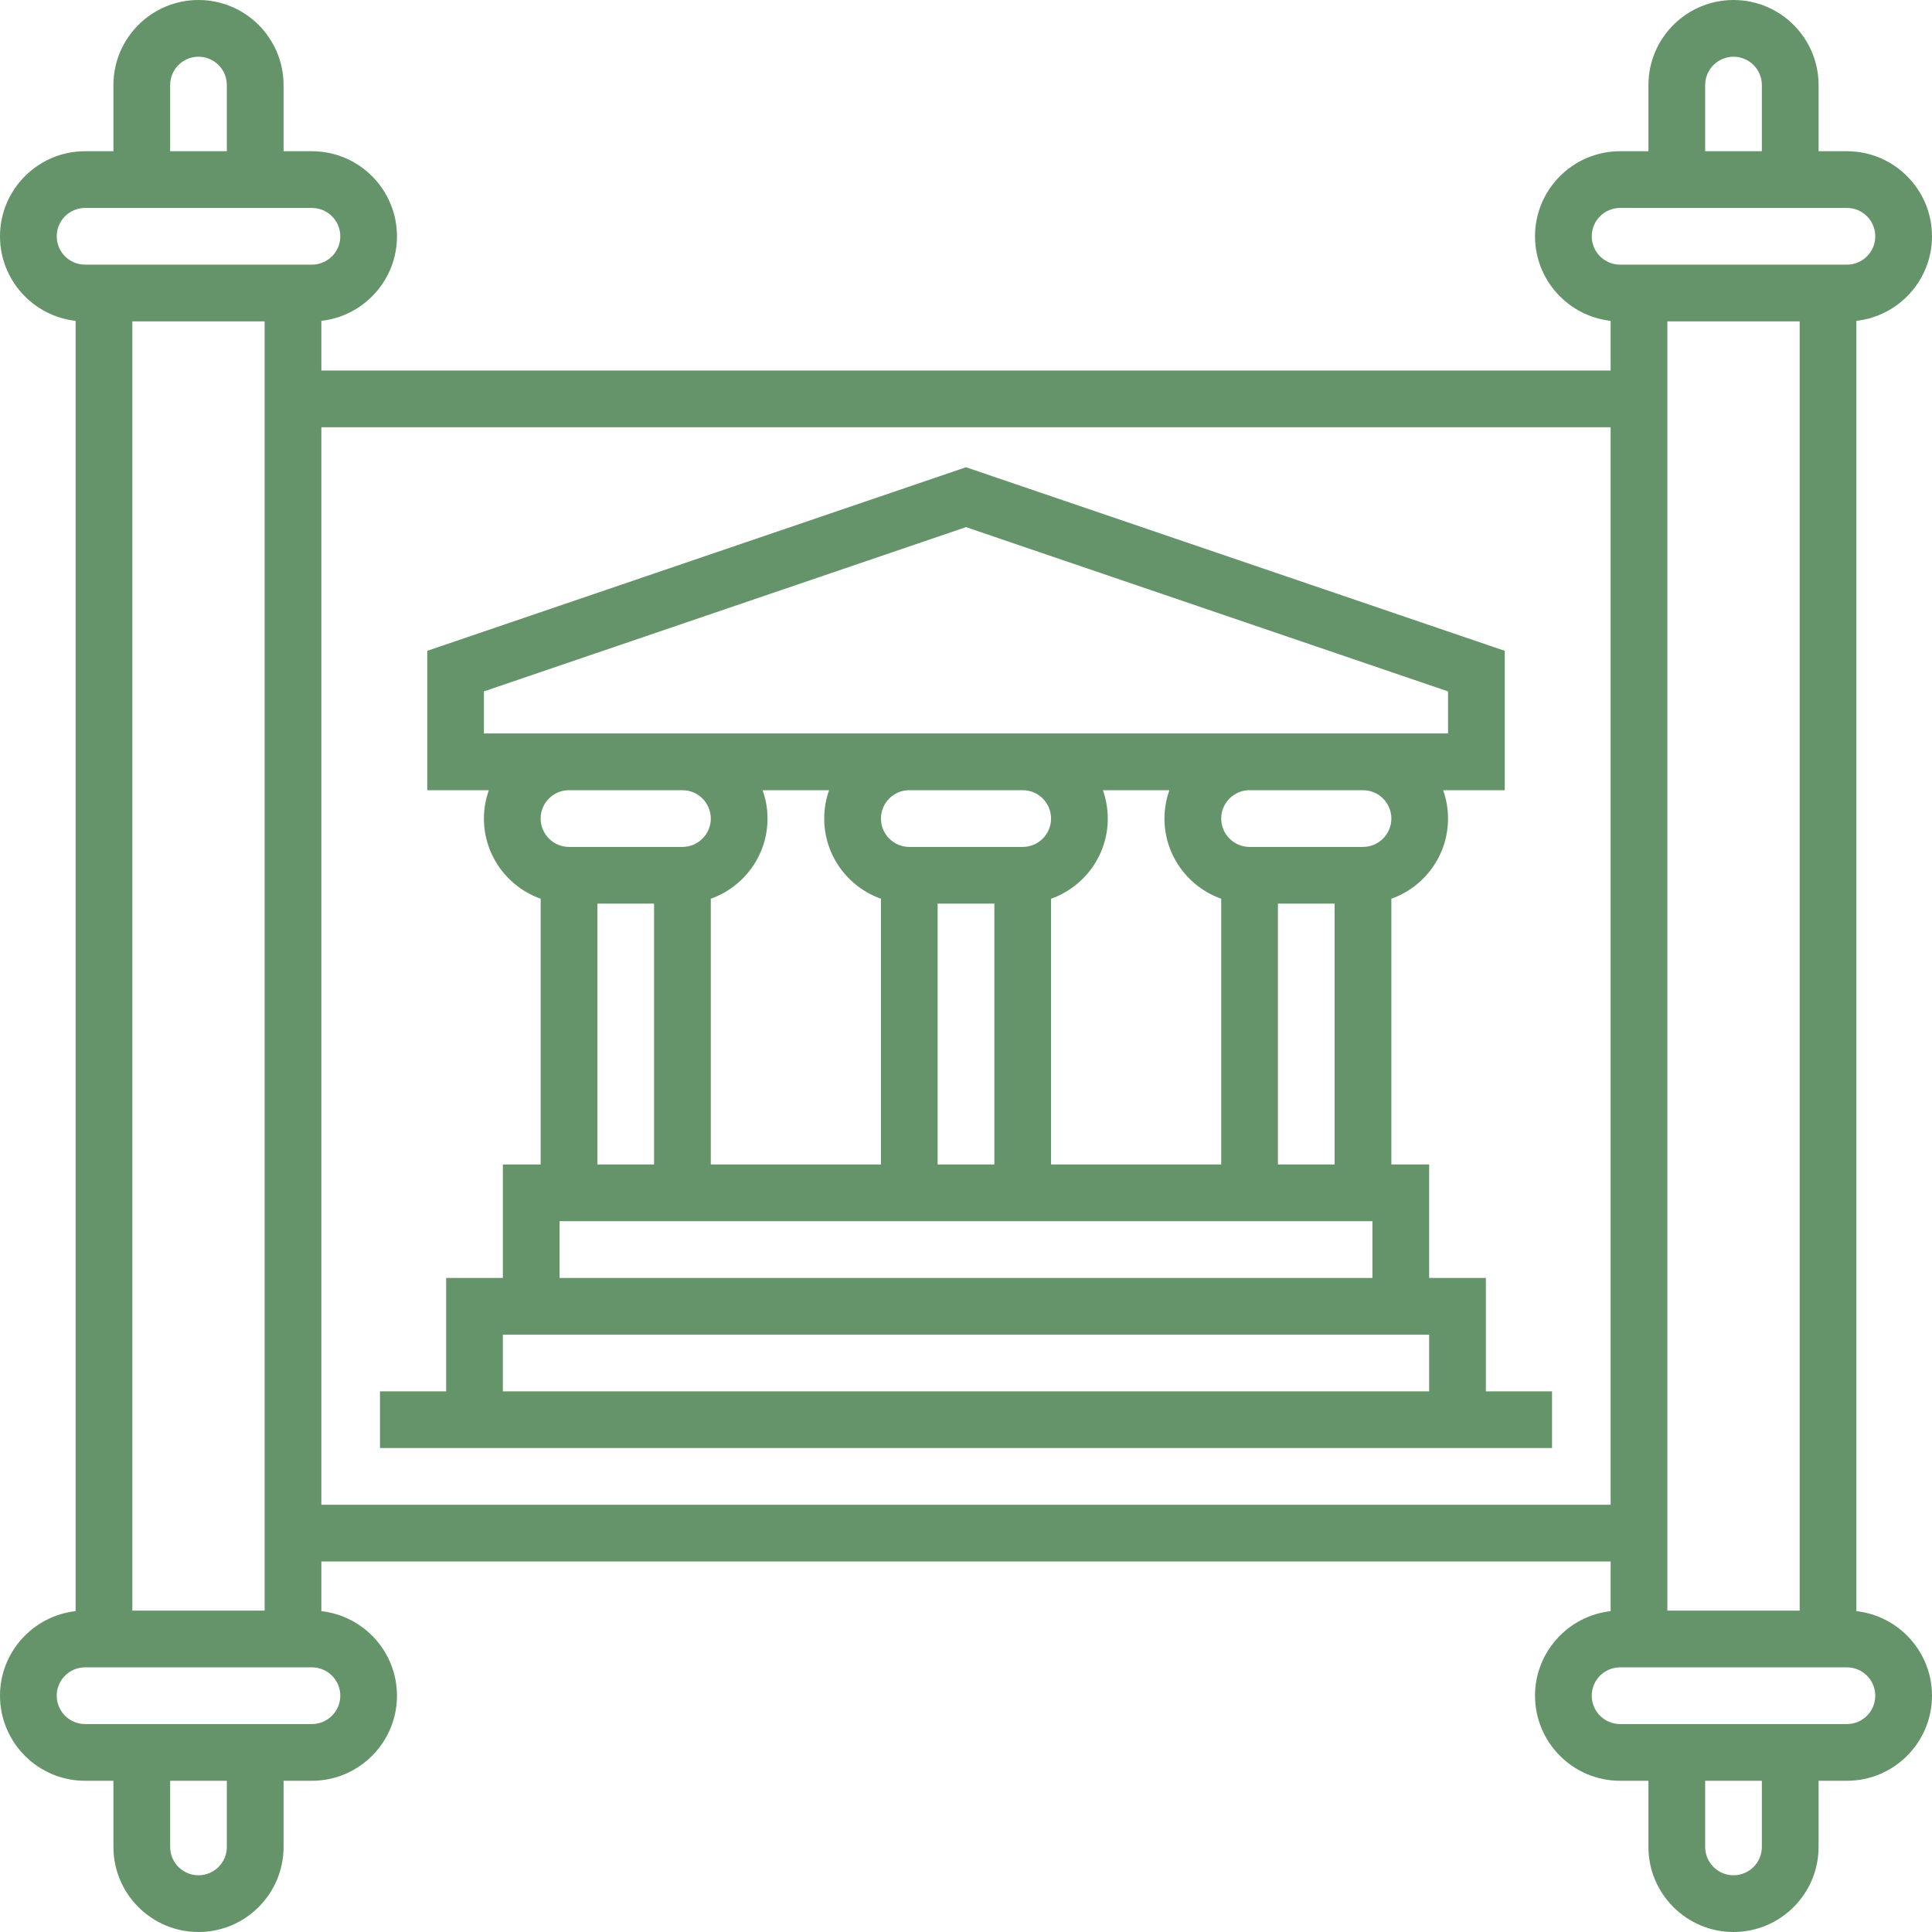 
<svg width="44" height="44" viewBox="0 0 44 44" fill="none" xmlns="http://www.w3.org/2000/svg">
<path d="M33.84 29.104H32.548V26.52H31.687V20.468C32.438 20.202 32.978 19.484 32.978 18.642C32.978 18.416 32.939 18.198 32.867 17.996H34.27V14.822L22 10.641L9.73 14.822V17.996H11.133C11.061 18.198 11.021 18.416 11.021 18.642C11.021 19.484 11.562 20.202 12.313 20.468V26.52H11.452V29.104H10.161V31.687H8.654V32.978H35.346V31.687H33.84V29.104ZM31.041 19.288H28.458C28.102 19.288 27.812 18.998 27.812 18.642C27.812 18.286 28.102 17.996 28.458 17.996H31.041C31.397 17.996 31.687 18.286 31.687 18.642C31.687 18.998 31.397 19.288 31.041 19.288ZM17.368 17.996H18.882C18.81 18.198 18.771 18.416 18.771 18.642C18.771 19.484 19.311 20.202 20.063 20.468V26.52H16.188V20.468C16.939 20.202 17.48 19.484 17.48 18.642C17.48 18.416 17.44 18.198 17.368 17.996ZM15.542 19.288H12.959C12.603 19.288 12.313 18.998 12.313 18.642C12.313 18.286 12.603 17.996 12.959 17.996H15.542C15.898 17.996 16.188 18.286 16.188 18.642C16.188 18.998 15.898 19.288 15.542 19.288ZM14.896 20.579V26.52H13.605V20.579H14.896ZM12.744 27.812H31.256V29.104H12.744V27.812ZM25.118 17.996H26.632C26.56 18.198 26.52 18.416 26.52 18.642C26.52 19.484 27.061 20.202 27.812 20.468V26.52H23.937V20.468C24.689 20.202 25.229 19.484 25.229 18.642C25.229 18.416 25.189 18.198 25.118 17.996ZM23.292 19.288H20.708C20.352 19.288 20.063 18.998 20.063 18.642C20.063 18.286 20.352 17.996 20.708 17.996H23.292C23.648 17.996 23.937 18.286 23.937 18.642C23.937 18.998 23.648 19.288 23.292 19.288ZM22.646 20.579V26.52H21.354V20.579H22.646ZM29.104 26.52V20.579H30.395V26.52H29.104ZM11.021 16.704V15.746L22 12.005L32.978 15.746V16.704H31.041H28.458H23.292H20.708H15.542H12.959H11.021ZM32.548 31.687H11.452V30.395H32.548V31.687ZM42.278 36.693V7.307C43.245 7.199 44 6.377 44 5.382C44 4.313 43.131 3.444 42.063 3.444H41.417V1.937C41.417 0.869 40.548 0 39.48 0C38.411 0 37.542 0.869 37.542 1.937V3.444H36.896C35.828 3.444 34.959 4.313 34.959 5.382C34.959 6.377 35.714 7.199 36.681 7.307V8.438H7.319V7.307C8.286 7.199 9.041 6.377 9.041 5.382C9.041 4.313 8.172 3.444 7.104 3.444H6.458V1.937C6.458 0.869 5.589 0 4.521 0C3.452 0 2.583 0.869 2.583 1.937V3.444H1.937C0.869 3.444 0 4.313 0 5.382C0 6.377 0.755 7.199 1.722 7.307V36.693C0.755 36.801 0 37.623 0 38.618C0 39.687 0.869 40.556 1.937 40.556H2.583V42.063C2.583 43.131 3.452 44 4.521 44C5.589 44 6.458 43.131 6.458 42.063V40.556H7.104C8.172 40.556 9.041 39.687 9.041 38.618C9.041 37.623 8.286 36.801 7.319 36.693V35.562H36.681V36.693C35.714 36.801 34.959 37.623 34.959 38.618C34.959 39.687 35.828 40.556 36.896 40.556H37.542V42.063C37.542 43.131 38.411 44 39.48 44C40.548 44 41.417 43.131 41.417 42.063V40.556H42.063C43.131 40.556 44 39.687 44 38.618C44 37.623 43.245 36.801 42.278 36.693ZM38.834 1.937C38.834 1.581 39.123 1.292 39.48 1.292C39.836 1.292 40.125 1.581 40.125 1.937V3.444H38.834V1.937ZM36.251 5.382C36.251 5.025 36.54 4.736 36.896 4.736H42.063C42.419 4.736 42.708 5.025 42.708 5.382C42.708 5.738 42.419 6.027 42.063 6.027H36.896C36.54 6.027 36.251 5.738 36.251 5.382ZM40.986 7.319V36.681H37.973V7.319H40.986ZM3.875 1.937C3.875 1.581 4.164 1.292 4.521 1.292C4.877 1.292 5.166 1.581 5.166 1.937V3.444H3.875V1.937ZM5.166 42.063C5.166 42.419 4.877 42.708 4.521 42.708C4.164 42.708 3.875 42.419 3.875 42.063V40.556H5.166V42.063ZM7.75 38.618C7.75 38.974 7.46 39.264 7.104 39.264H1.937C1.581 39.264 1.292 38.974 1.292 38.618C1.292 38.262 1.581 37.973 1.937 37.973H7.104C7.46 37.973 7.75 38.262 7.75 38.618ZM3.014 36.681V7.319H6.027V36.681H3.014ZM7.104 6.027H1.937C1.581 6.027 1.292 5.738 1.292 5.382C1.292 5.025 1.581 4.736 1.937 4.736H7.104C7.46 4.736 7.75 5.025 7.75 5.382C7.75 5.738 7.46 6.027 7.104 6.027ZM7.319 34.27V9.73H36.681V34.27H7.319ZM40.125 42.063C40.125 42.419 39.836 42.708 39.48 42.708C39.123 42.708 38.834 42.419 38.834 42.063V40.556H40.125V42.063ZM42.063 39.264H36.896C36.54 39.264 36.251 38.974 36.251 38.618C36.251 38.262 36.54 37.973 36.896 37.973H42.063C42.419 37.973 42.708 38.262 42.708 38.618C42.708 38.974 42.419 39.264 42.063 39.264Z" fill="#66946A"/>
</svg>
